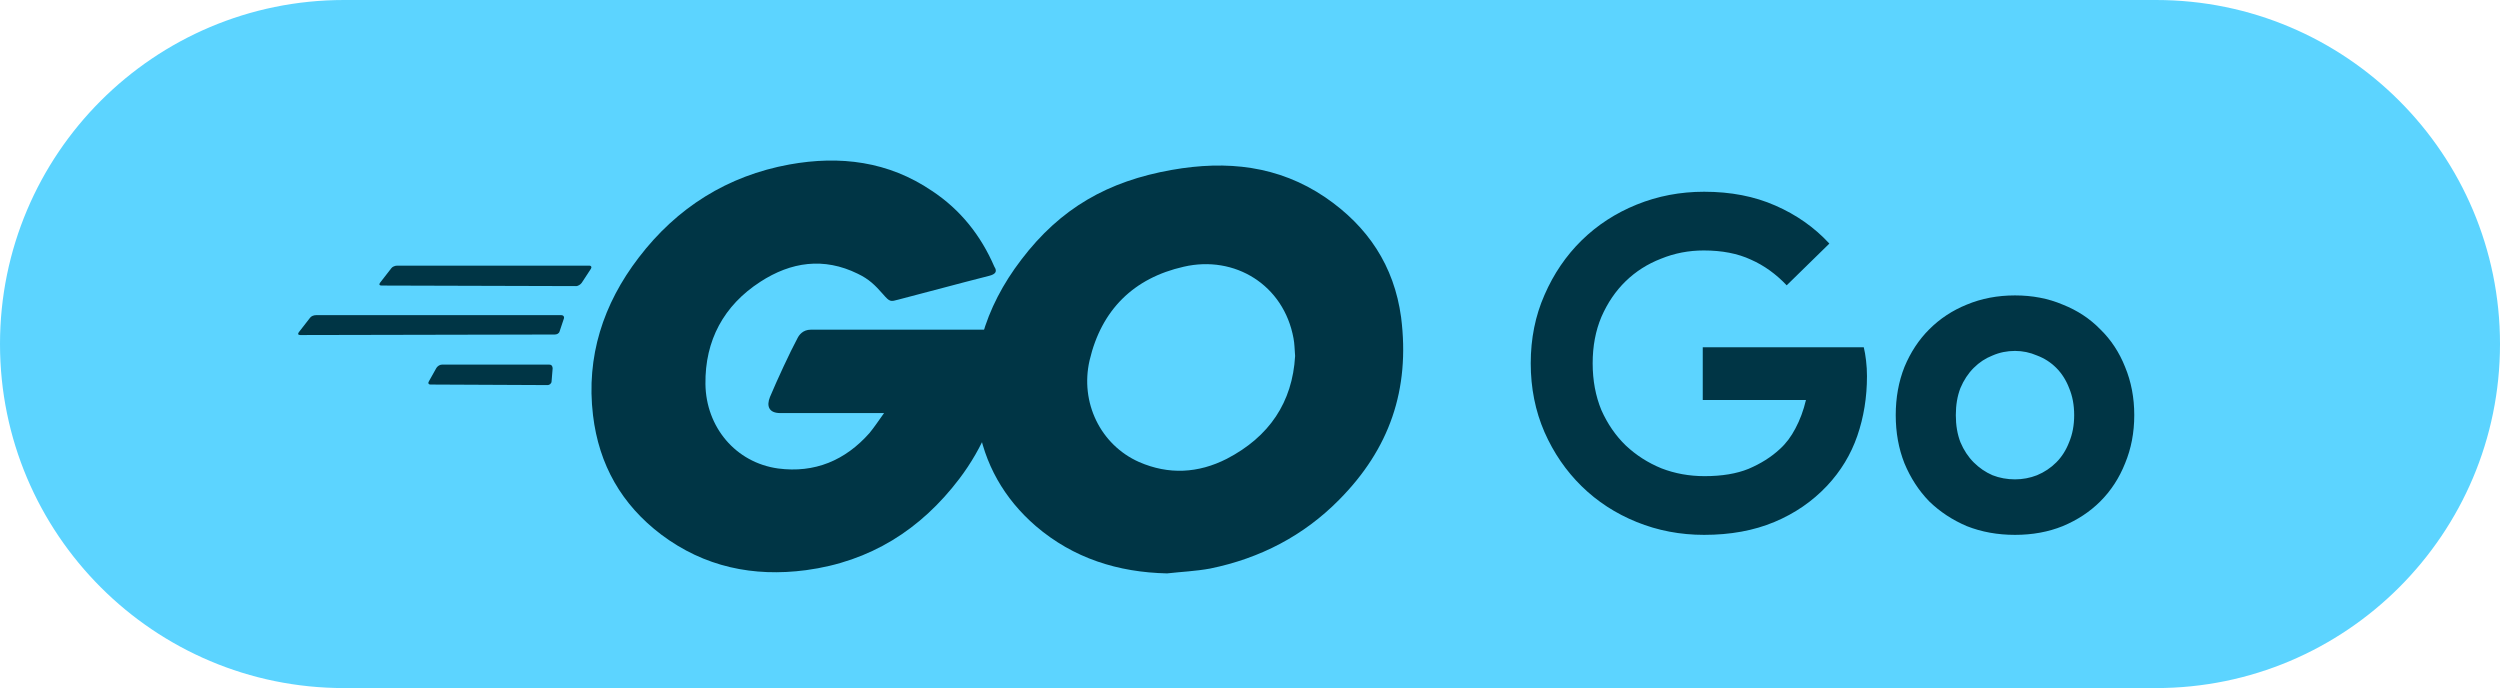 <svg width="109" height="30" viewBox="0 0 109 30" fill="none" xmlns="http://www.w3.org/2000/svg">
<path d="M0 15C0 6.716 6.716 0 15 0H94C102.284 0 109 6.716 109 15C109 23.284 102.284 30 94 30H15C6.716 30 0 23.284 0 15Z" fill="#5CD4FF"/>
<path d="M74.24 15.14H81.26C81.3 15.3 81.333 15.493 81.36 15.72C81.387 15.947 81.4 16.173 81.4 16.4C81.4 17.32 81.26 18.187 80.98 19C80.7 19.813 80.26 20.54 79.66 21.18C79.02 21.86 78.253 22.387 77.36 22.76C76.467 23.133 75.447 23.32 74.3 23.32C73.26 23.32 72.28 23.133 71.36 22.76C70.44 22.387 69.64 21.867 68.96 21.2C68.28 20.533 67.74 19.747 67.34 18.84C66.94 17.92 66.74 16.92 66.74 15.84C66.74 14.76 66.94 13.767 67.34 12.86C67.74 11.94 68.28 11.147 68.96 10.48C69.64 9.813 70.44 9.293 71.36 8.92C72.28 8.547 73.26 8.36 74.3 8.36C75.46 8.36 76.493 8.56 77.4 8.96C78.32 9.36 79.107 9.913 79.76 10.62L77.9 12.44C77.433 11.947 76.913 11.573 76.34 11.32C75.767 11.053 75.08 10.92 74.28 10.92C73.627 10.92 73.007 11.04 72.42 11.28C71.833 11.507 71.32 11.833 70.88 12.26C70.44 12.687 70.087 13.207 69.82 13.82C69.567 14.42 69.44 15.093 69.44 15.84C69.44 16.587 69.567 17.267 69.82 17.88C70.087 18.48 70.44 18.993 70.88 19.42C71.333 19.847 71.853 20.18 72.44 20.42C73.027 20.647 73.653 20.76 74.32 20.76C75.08 20.76 75.72 20.653 76.24 20.44C76.773 20.213 77.227 19.927 77.6 19.58C77.867 19.34 78.093 19.04 78.28 18.68C78.48 18.307 78.633 17.893 78.74 17.44H74.24V15.14ZM87.854 12.88C88.614 12.88 89.307 13.013 89.934 13.28C90.574 13.533 91.12 13.893 91.574 14.36C92.04 14.813 92.4 15.36 92.654 16C92.92 16.64 93.054 17.34 93.054 18.1C93.054 18.86 92.92 19.56 92.654 20.2C92.4 20.84 92.04 21.393 91.574 21.86C91.12 22.313 90.574 22.673 89.934 22.94C89.307 23.193 88.614 23.32 87.854 23.32C87.094 23.32 86.394 23.193 85.754 22.94C85.127 22.673 84.58 22.313 84.114 21.86C83.66 21.393 83.3 20.84 83.034 20.2C82.78 19.56 82.654 18.86 82.654 18.1C82.654 17.34 82.78 16.64 83.034 16C83.3 15.36 83.66 14.813 84.114 14.36C84.58 13.893 85.127 13.533 85.754 13.28C86.394 13.013 87.094 12.88 87.854 12.88ZM87.854 20.9C88.187 20.9 88.507 20.84 88.814 20.72C89.134 20.587 89.414 20.4 89.654 20.16C89.894 19.92 90.08 19.627 90.214 19.28C90.36 18.933 90.434 18.54 90.434 18.1C90.434 17.66 90.36 17.267 90.214 16.92C90.08 16.573 89.894 16.28 89.654 16.04C89.414 15.8 89.134 15.62 88.814 15.5C88.507 15.367 88.187 15.3 87.854 15.3C87.507 15.3 87.18 15.367 86.874 15.5C86.567 15.62 86.294 15.8 86.054 16.04C85.814 16.28 85.62 16.573 85.474 16.92C85.34 17.267 85.274 17.66 85.274 18.1C85.274 18.54 85.34 18.933 85.474 19.28C85.62 19.627 85.814 19.92 86.054 20.16C86.294 20.4 86.567 20.587 86.874 20.72C87.18 20.84 87.507 20.9 87.854 20.9Z" fill="#003545"/>
<path d="M16.636 12.45C16.542 12.45 16.519 12.403 16.566 12.333L17.058 11.7C17.105 11.629 17.222 11.582 17.316 11.582H25.691C25.784 11.582 25.808 11.653 25.761 11.723L25.362 12.333C25.315 12.403 25.198 12.474 25.128 12.474L16.636 12.45Z" fill="#003545"/>
<path d="M13.094 14.608C13 14.608 12.976 14.562 13.024 14.491L13.516 13.858C13.563 13.787 13.68 13.741 13.774 13.741H24.471C24.565 13.741 24.611 13.811 24.588 13.881L24.4 14.444C24.377 14.538 24.283 14.585 24.189 14.585L13.094 14.608Z" fill="#003545"/>
<path d="M18.771 16.766C18.677 16.766 18.653 16.696 18.7 16.626L19.029 16.039C19.076 15.969 19.169 15.898 19.263 15.898H23.955C24.049 15.898 24.095 15.969 24.095 16.063L24.049 16.626C24.049 16.72 23.955 16.79 23.884 16.79L18.771 16.766Z" fill="#003545"/>
<path d="M43.12 12.028C41.642 12.403 40.633 12.685 39.179 13.06C38.827 13.154 38.803 13.177 38.498 12.825C38.147 12.427 37.889 12.169 37.396 11.934C35.918 11.207 34.487 11.418 33.15 12.286C31.555 13.318 30.734 14.843 30.757 16.743C30.781 18.619 32.071 20.168 33.924 20.426C35.519 20.637 36.856 20.074 37.912 18.878C38.123 18.619 38.311 18.338 38.545 18.01C37.701 18.01 36.645 18.01 34.018 18.01C33.525 18.01 33.408 17.705 33.572 17.306C33.877 16.579 34.44 15.359 34.769 14.749C34.839 14.608 35.003 14.374 35.355 14.374C36.551 14.374 40.961 14.374 43.894 14.374C43.847 15.007 43.847 15.64 43.753 16.274C43.495 17.963 42.861 19.511 41.829 20.872C40.14 23.1 37.935 24.484 35.144 24.859C32.845 25.164 30.71 24.718 28.834 23.311C27.098 21.997 26.113 20.262 25.855 18.104C25.55 15.547 26.3 13.248 27.849 11.23C29.514 9.049 31.719 7.665 34.417 7.172C36.622 6.773 38.733 7.032 40.633 8.322C41.876 9.143 42.768 10.269 43.354 11.629C43.495 11.84 43.401 11.958 43.12 12.028Z" fill="#003545"/>
<path d="M50.884 25C48.749 24.953 46.802 24.343 45.16 22.936C43.776 21.739 42.908 20.215 42.627 18.409C42.205 15.758 42.932 13.412 44.527 11.324C46.239 9.072 48.304 7.9 51.095 7.407C53.488 6.985 55.74 7.219 57.781 8.603C59.634 9.87 60.783 11.582 61.088 13.834C61.487 17.001 60.572 19.581 58.39 21.786C56.842 23.358 54.942 24.343 52.761 24.789C52.127 24.906 51.494 24.93 50.884 25ZM56.467 15.523C56.443 15.218 56.443 14.984 56.397 14.749C55.974 12.427 53.84 11.113 51.611 11.629C49.43 12.122 48.022 13.506 47.506 15.711C47.084 17.541 47.975 19.394 49.664 20.144C50.954 20.707 52.245 20.637 53.488 20.004C55.341 19.042 56.35 17.541 56.467 15.523Z" fill="#003545"/>
</svg>
